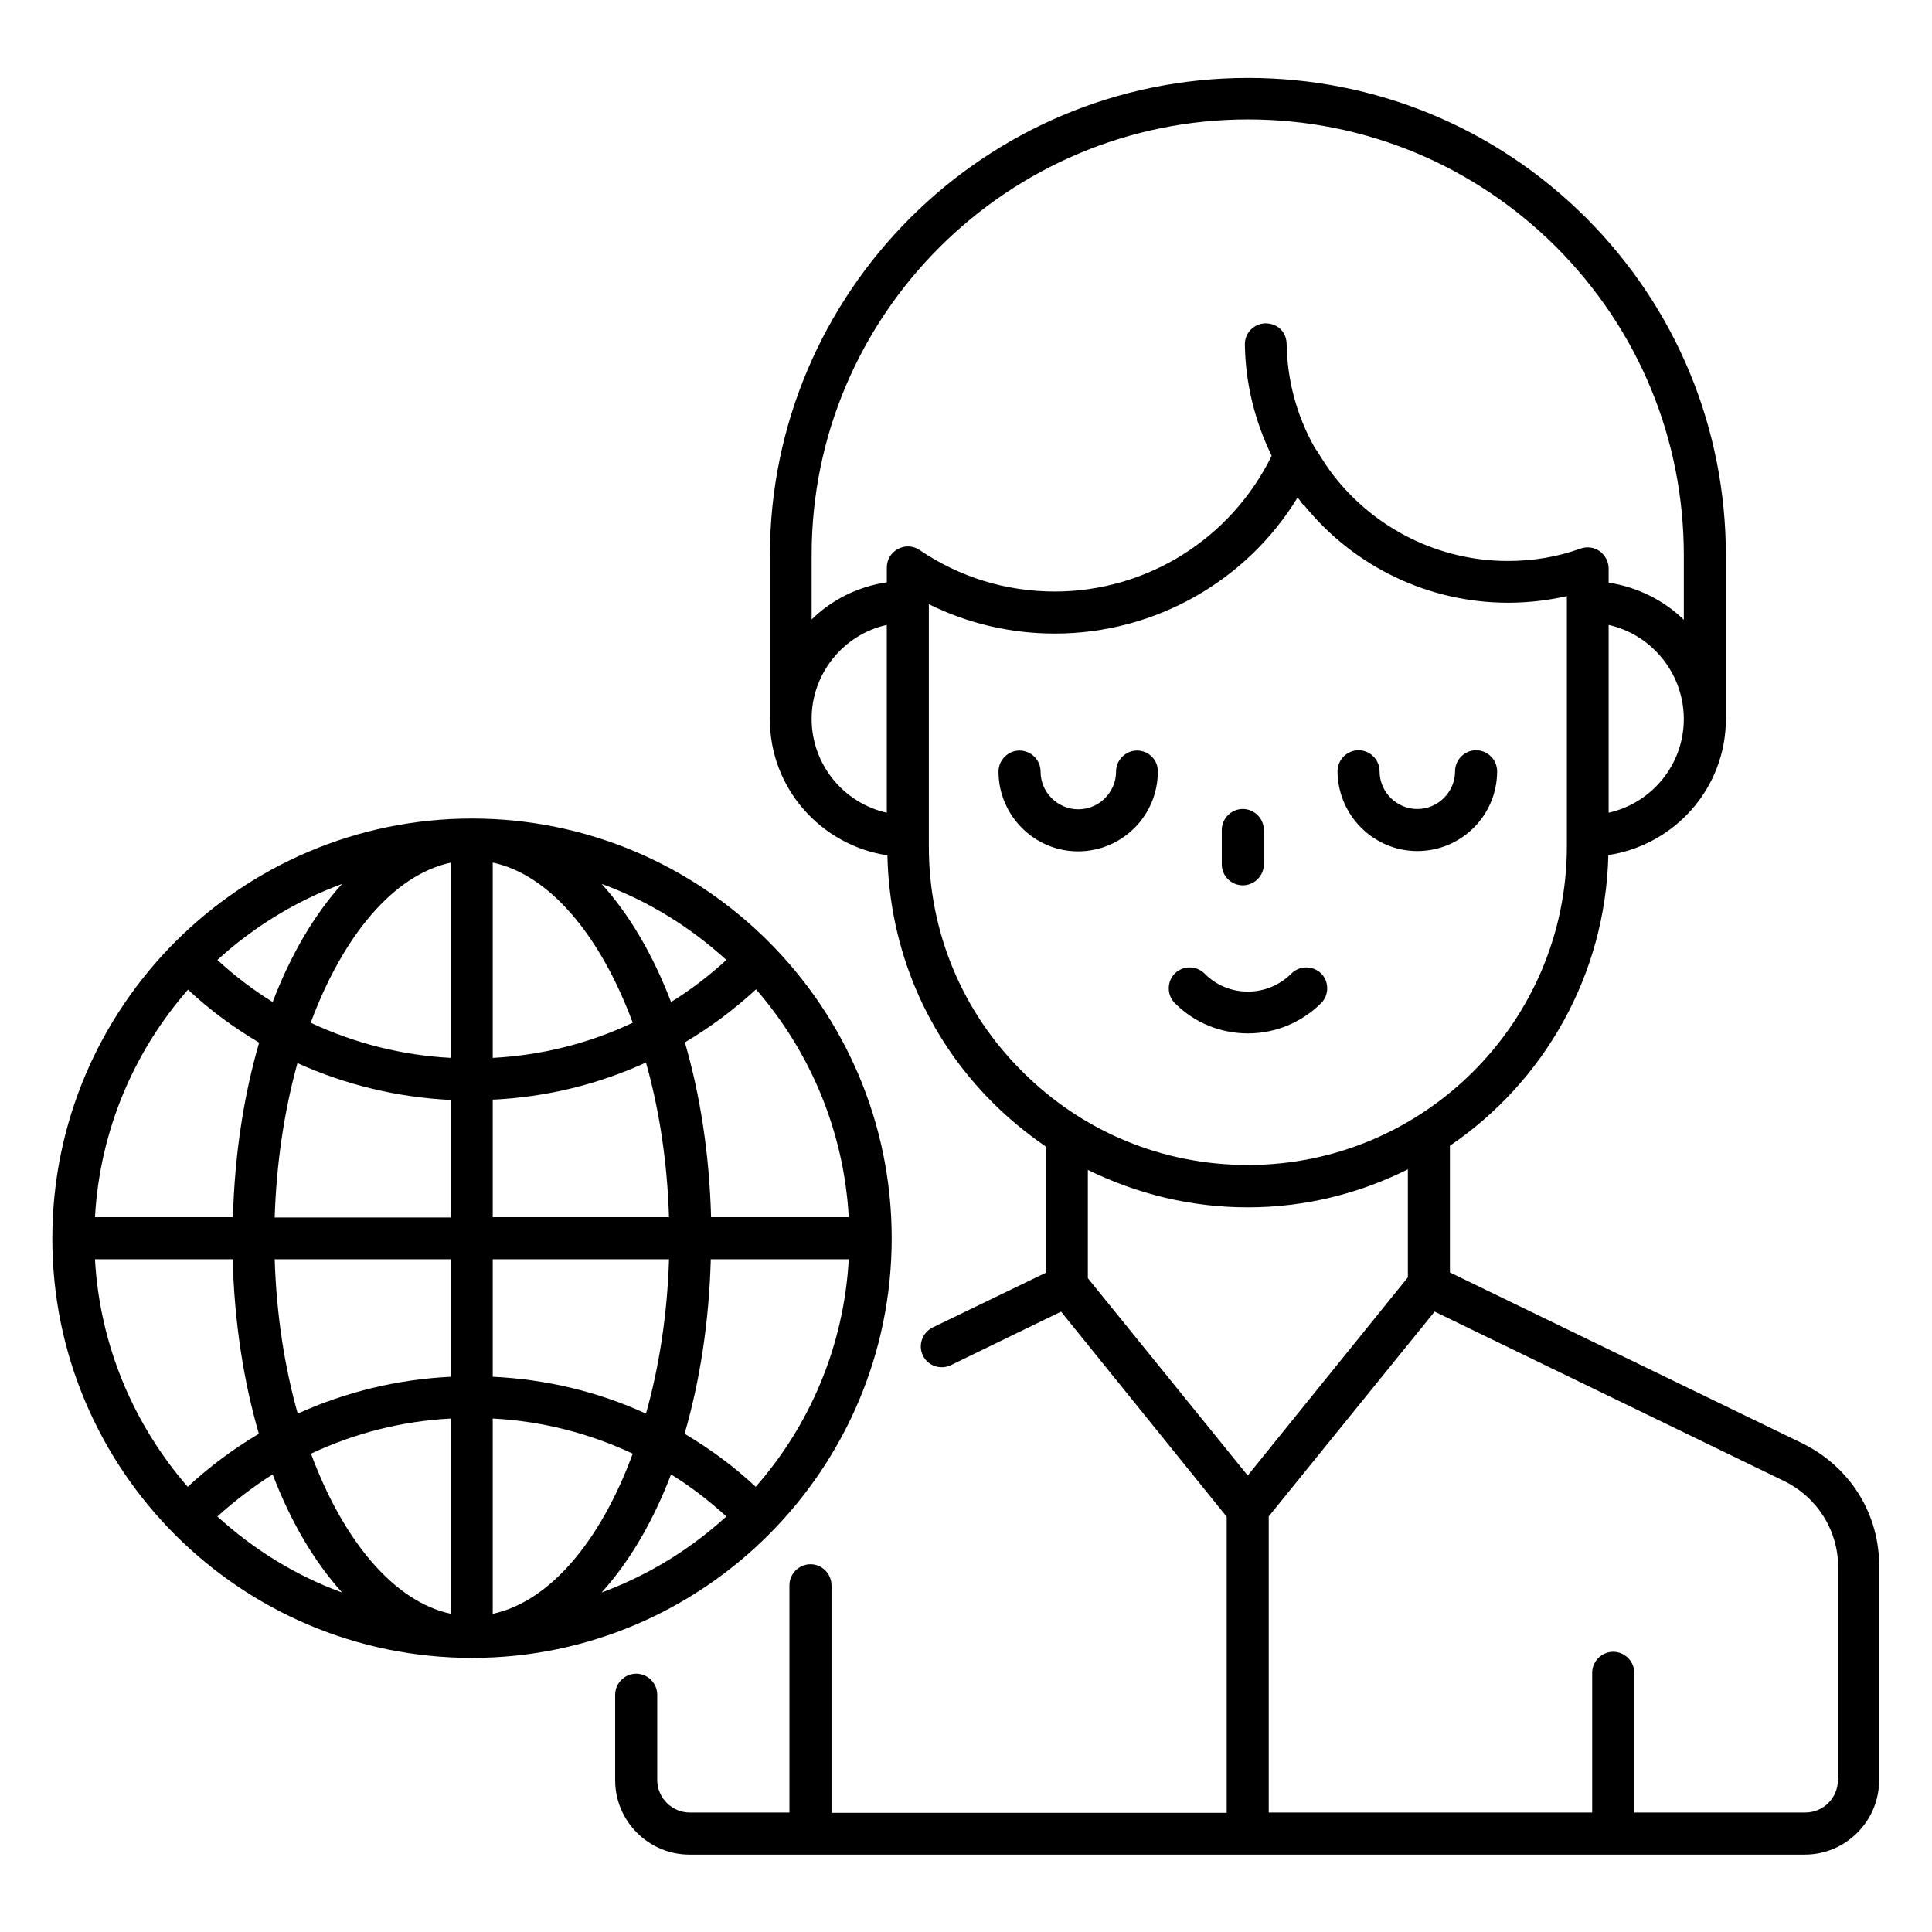 <?xml version="1.0" encoding="UTF-8"?>
<!-- Uploaded to: ICON Repo, www.iconrepo.com, Generator: ICON Repo Mixer Tools -->
<svg fill="#000000" width="800px" height="800px" version="1.1" viewBox="144 144 512 512" xmlns="http://www.w3.org/2000/svg">
 <g>
  <path d="m621.6 526.48-93.355-45.266v-33.586c24.809-16.871 41.223-45.039 41.984-77.023 17.559-2.672 31.145-17.711 31.145-36.031v-0.383-42.977c0-33.738-13.129-65.57-37.098-89.539-23.969-23.895-55.801-37.023-89.539-37.023-69.848 0-126.71 56.793-126.71 126.64v43.359c0 18.32 13.586 33.359 31.145 36.031 0.535 24.734 10.305 47.938 27.863 65.496 4.352 4.352 9.16 8.246 14.121 11.68v33.434l-30 14.504c-2.75 1.375-3.894 4.656-2.594 7.406 1.297 2.75 4.656 3.894 7.406 2.594l29.227-14.199 43.891 54.352v78.473l-104.73-0.004v-60.305c0-3.055-2.519-5.574-5.574-5.574-3.055 0-5.574 2.519-5.574 5.574v60.227h-26.41c-4.734 0-8.625-3.894-8.625-8.625v-22.594c0-3.055-2.519-5.574-5.574-5.574s-5.574 2.519-5.574 5.574v22.672c0 10.84 8.855 19.695 19.695 19.695h295.57c10.84 0 19.695-8.855 19.695-19.695v-56.336c0.227-14.121-7.633-26.715-20.383-32.977zm-51.297-167.1v-49.77c11.223 2.519 19.695 12.52 19.922 24.504v0.457 0.152c-0.074 11.988-8.547 22.141-19.922 24.656zm-95.57-183.73c30.762 0 59.77 11.984 81.68 33.816 21.832 21.906 33.816 50.914 33.816 81.68v17.098c-5.344-5.191-12.215-8.625-19.922-9.848v-3.742c0-1.832-0.918-3.512-2.367-4.582-1.527-1.07-3.359-1.297-5.113-0.688-6.106 2.215-12.594 3.281-19.238 3.281-18.242 0-35.266-8.551-46.258-22.746-1.297-1.68-2.441-3.434-3.586-5.266-0.457-0.84-1.07-1.527-1.527-2.367-4.582-8.246-7.098-17.48-7.25-27.176-0.078-3.055-2.289-5.418-5.648-5.418-3.055 0.078-5.496 2.594-5.418 5.648 0.152 10.383 2.672 20.305 7.098 29.465-10.762 21.906-32.977 35.953-57.48 35.953-12.902 0-25.266-3.816-35.801-10.992-1.68-1.145-3.894-1.297-5.727-0.305-1.832 0.992-2.977 2.824-2.977 4.887v3.969c-7.711 1.145-14.656 4.656-19.922 9.848v-17.176c-0.008-63.512 51.902-115.34 115.64-115.34zm-95.723 183.73c-11.375-2.519-19.922-12.746-19.922-24.887 0-12.137 8.551-22.367 19.922-24.887zm11.145 9.008v-64.273c10.305 5.113 21.68 7.785 33.434 7.785 26.41 0 50.762-13.895 64.273-36.031 0.152 0.23 0.383 0.383 0.535 0.609 0.305 0.457 0.609 0.918 0.992 1.297 0.078 0.152 0.305 0.152 0.383 0.305 13.055 16.031 32.746 25.648 53.891 25.648 5.266 0 10.535-0.609 15.574-1.754v66.258c0 46.562-37.938 84.504-84.504 84.504-22.594 0-43.816-8.777-59.77-24.734-15.953-15.797-24.809-37.016-24.809-59.613zm42.137 114.35v-28.703c13.055 6.414 27.402 9.922 42.367 9.922 15.266 0 29.617-3.664 42.441-10.078v28.625l-42.441 52.52zm198.77 132.97c0 4.734-3.816 8.625-8.625 8.625l-45.344 0.004v-37.023c0-3.055-2.519-5.574-5.574-5.574-3.055 0-5.574 2.519-5.574 5.574v37.023h-85.719v-78.473l43.969-54.273 92.594 44.887c8.855 4.352 14.352 13.129 14.352 22.902v56.328z"/>
  <path d="m494.12 409.84c2.137-2.137 2.137-5.727 0-7.863-2.215-2.137-5.727-2.137-7.863 0-3.055 3.055-7.176 4.809-11.527 4.809-4.352 0-8.473-1.68-11.527-4.809-2.215-2.137-5.648-2.137-7.863 0-2.137 2.137-2.137 5.727 0 7.863 5.191 5.191 12.062 8.016 19.391 8.016s14.199-2.898 19.391-8.016z"/>
  <path d="m473.36 378.62c3.055 0 5.574-2.519 5.574-5.574v-9.082c0-3.055-2.519-5.574-5.574-5.574-3.055 0-5.574 2.519-5.574 5.574v9.082c0.004 3.133 2.523 5.574 5.574 5.574z"/>
  <path d="m445.34 342.9c-3.055 0-5.574 2.519-5.574 5.574 0 5.496-4.504 10-10 10s-10-4.504-10-10c0-3.055-2.519-5.574-5.574-5.574-3.055 0-5.574 2.519-5.574 5.574 0 11.602 9.465 21.145 21.07 21.145 11.68 0 21.145-9.465 21.145-21.145 0.082-3.055-2.438-5.574-5.492-5.574z"/>
  <path d="m519.61 369.54c11.68 0 21.145-9.465 21.145-21.145 0-3.055-2.519-5.574-5.574-5.574-3.055 0-5.574 2.519-5.574 5.574 0 5.496-4.504 10-10 10s-10-4.504-10-10c0-3.055-2.519-5.574-5.574-5.574-3.055 0-5.574 2.519-5.574 5.574 0.086 11.68 9.551 21.145 21.152 21.145z"/>
  <path d="m269.09 583.36c61.297 0 111.22-49.922 111.22-111.22s-49.922-111.22-111.22-111.22c-61.297 0-111.22 49.922-111.22 111.22-0.078 61.371 49.844 111.22 111.22 111.22-0.078 0-0.078 0 0 0-0.078 0-0.078 0 0 0-0.078 0-0.078 0 0 0zm-99.922-105.65h36.488c0.457 16.719 2.902 32.367 6.945 46.258-6.719 3.969-12.977 8.625-18.855 14.047-14.199-16.336-23.281-37.25-24.578-60.305zm24.652-71.449c5.801 5.418 12.137 10.078 18.855 14.047-4.047 13.895-6.488 29.543-6.945 46.258h-36.562c1.297-23.055 10.379-43.969 24.652-60.305zm175.11 71.449c-1.297 23.055-10.305 43.969-24.656 60.305-5.801-5.418-12.137-10.078-18.855-14.047 4.047-13.895 6.488-29.543 6.945-46.258zm-105.42-53.359c-13.055-0.688-25.57-3.894-37.176-9.312 8.551-23.055 21.984-39.234 37.176-42.441zm0 11.148v31.145h-46.715c0.457-14.578 2.594-28.473 6.031-40.914 12.668 5.723 26.41 9.082 40.684 9.77zm0 42.211v31.145c-14.273 0.688-27.938 4.047-40.609 9.77-3.512-12.441-5.648-26.336-6.106-40.914zm0 42.215v51.754c-15.113-3.207-28.551-19.391-37.098-42.441 11.527-5.422 24.043-8.625 37.098-9.312zm58.32 14.809c5.191 3.207 10.078 6.945 14.656 11.145-9.543 8.703-20.688 15.574-33.055 20.152 7.328-8.094 13.59-18.703 18.398-31.297zm-47.25 36.945v-51.754c13.055 0.688 25.57 3.894 37.098 9.312-8.473 23.051-21.91 39.16-37.098 42.441zm40.609-53.055c-12.672-5.801-26.336-9.082-40.609-9.77v-31.145h46.719c-0.461 14.582-2.598 28.473-6.109 40.914zm-40.609-52.059v-31.145c14.273-0.688 27.938-4.047 40.609-9.848 3.512 12.441 5.648 26.336 6.106 40.992zm0-42.215v-51.754c15.113 3.207 28.551 19.391 37.098 42.441-11.449 5.422-24.047 8.629-37.098 9.312zm28.852-46.105c12.367 4.504 23.512 11.449 33.055 20.152-4.582 4.199-9.465 7.938-14.656 11.145-4.809-12.594-11.07-23.203-18.398-31.297zm-87.172 31.297c-5.191-3.207-10.078-6.945-14.656-11.145 9.543-8.703 20.688-15.574 33.055-20.152-7.332 8.094-13.59 18.703-18.398 31.297zm0 125.19c4.809 12.594 11.07 23.207 18.398 31.297-12.367-4.504-23.512-11.449-33.055-20.152 4.578-4.121 9.465-7.863 14.656-11.145zm152.67-68.168h-36.488c-0.457-16.793-2.902-32.441-6.945-46.336 6.719-3.969 12.977-8.625 18.855-14.047 14.195 16.336 23.281 37.328 24.578 60.383z"/>
 </g>
</svg>